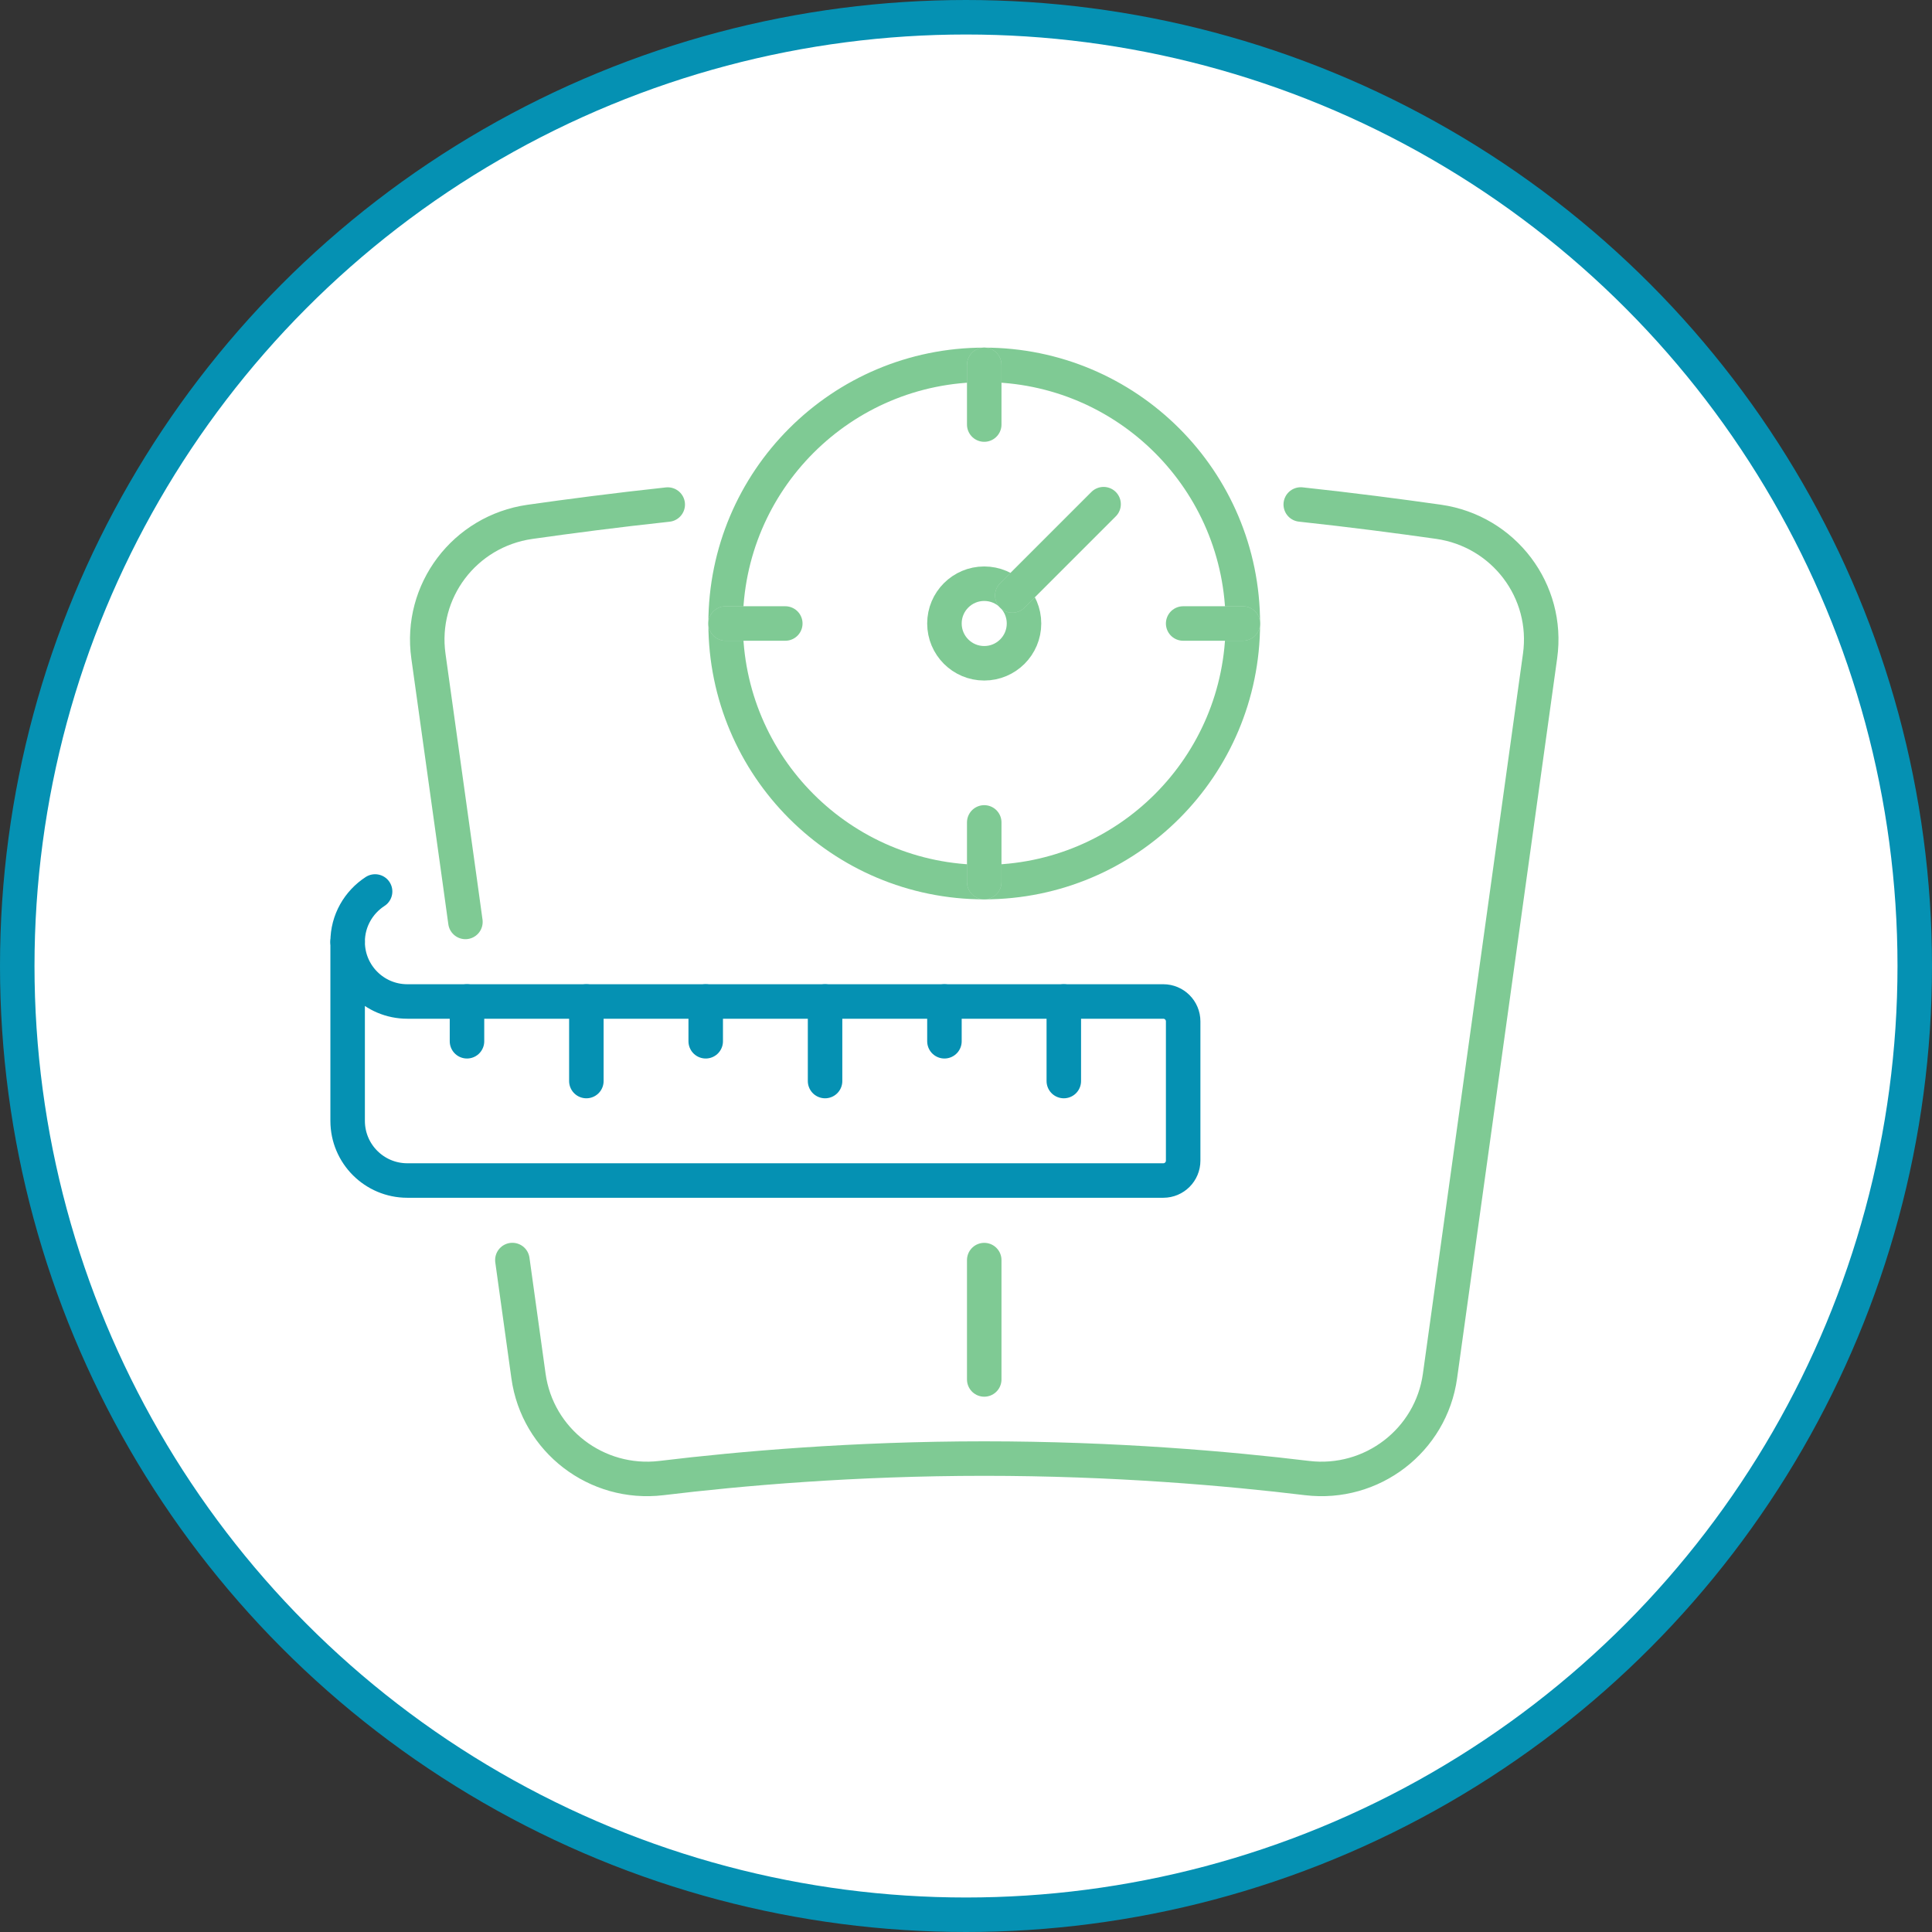 <svg width="112" height="112" viewBox="0 0 112 112" fill="none" xmlns="http://www.w3.org/2000/svg">
<rect x="0" y="0" width="112" height="112" fill="#333333" stroke="none"/>
<circle cx="56" cy="56" r="55" fill="white" stroke="#0591B3" stroke-width="2"/>
<path d="M57.057 73.049V79.968" stroke="white" stroke-width="2" stroke-linecap="round" stroke-linejoin="round"/>
<path d="M57.057 73.049V79.968" stroke="#00972B" stroke-opacity="0.5" stroke-width="2" stroke-linecap="round" stroke-linejoin="round"/>
<path d="M57.056 38.451C58.33 38.451 59.363 37.418 59.363 36.144C59.363 34.87 58.33 33.838 57.056 33.838C55.783 33.838 54.75 34.87 54.75 36.144C54.75 37.418 55.783 38.451 57.056 38.451Z" stroke="white" stroke-width="2" stroke-linecap="round" stroke-linejoin="round"/>
<path d="M57.056 38.451C58.33 38.451 59.363 37.418 59.363 36.144C59.363 34.87 58.33 33.838 57.056 33.838C55.783 33.838 54.75 34.87 54.75 36.144C54.75 37.418 55.783 38.451 57.056 38.451Z" stroke="#00972B" stroke-opacity="0.5" stroke-width="2" stroke-linecap="round" stroke-linejoin="round"/>
<path d="M63.976 29.227L58.683 34.52" stroke="white" stroke-width="2" stroke-linecap="round" stroke-linejoin="round"/>
<path d="M63.976 29.227L58.683 34.52" stroke="#00972B" stroke-opacity="0.5" stroke-width="2" stroke-linecap="round" stroke-linejoin="round"/>
<path d="M57.056 51.136C65.336 51.136 72.048 44.424 72.048 36.144C72.048 27.864 65.336 21.152 57.056 21.152C48.777 21.152 42.065 27.864 42.065 36.144C42.065 44.424 48.777 51.136 57.056 51.136Z" stroke="white" stroke-width="2" stroke-linecap="round" stroke-linejoin="round"/>
<path d="M57.056 51.136C65.336 51.136 72.048 44.424 72.048 36.144C72.048 27.864 65.336 21.152 57.056 21.152C48.777 21.152 42.065 27.864 42.065 36.144C42.065 44.424 48.777 51.136 57.056 51.136Z" stroke="#00972B" stroke-opacity="0.5" stroke-width="2" stroke-linecap="round" stroke-linejoin="round"/>
<path d="M57.057 21.152V24.612" stroke="white" stroke-width="2" stroke-linecap="round" stroke-linejoin="round"/>
<path d="M57.057 21.152V24.612" stroke="#00972B" stroke-opacity="0.5" stroke-width="2" stroke-linecap="round" stroke-linejoin="round"/>
<path d="M57.057 47.676V51.136" stroke="white" stroke-width="2" stroke-linecap="round" stroke-linejoin="round"/>
<path d="M57.057 47.676V51.136" stroke="#00972B" stroke-opacity="0.5" stroke-width="2" stroke-linecap="round" stroke-linejoin="round"/>
<path d="M72.049 36.145H68.589" stroke="white" stroke-width="2" stroke-linecap="round" stroke-linejoin="round"/>
<path d="M72.049 36.145H68.589" stroke="#00972B" stroke-opacity="0.5" stroke-width="2" stroke-linecap="round" stroke-linejoin="round"/>
<path d="M45.524 36.145H42.065" stroke="white" stroke-width="2" stroke-linecap="round" stroke-linejoin="round"/>
<path d="M45.524 36.145H42.065" stroke="#00972B" stroke-opacity="0.5" stroke-width="2" stroke-linecap="round" stroke-linejoin="round"/>
<path d="M26.981 53.445L26.658 51.104L24.836 38.038C24.305 34.267 26.934 30.795 30.717 30.253C32.989 29.93 35.711 29.573 38.709 29.25" stroke="white" stroke-width="2" stroke-linecap="round" stroke-linejoin="round"/>
<path d="M26.981 53.445L26.658 51.104L24.836 38.038C24.305 34.267 26.934 30.795 30.717 30.253C32.989 29.93 35.711 29.573 38.709 29.25" stroke="#00972B" stroke-opacity="0.5" stroke-width="2" stroke-linecap="round" stroke-linejoin="round"/>
<path d="M75.406 29.246C78.404 29.569 81.126 29.927 83.397 30.249C87.18 30.791 89.809 34.263 89.279 38.034L83.478 79.769C82.959 83.505 79.534 86.135 75.775 85.685C71.196 85.131 64.611 84.555 57.058 84.555C49.504 84.555 42.919 85.131 38.341 85.685C34.581 86.135 31.156 83.505 30.637 79.769L29.703 73.046" stroke="white" stroke-width="2" stroke-linecap="round" stroke-linejoin="round"/>
<path d="M75.406 29.246C78.404 29.569 81.126 29.927 83.397 30.249C87.18 30.791 89.809 34.263 89.279 38.034L83.478 79.769C82.959 83.505 79.534 86.135 75.775 85.685C71.196 85.131 64.611 84.555 57.058 84.555C49.504 84.555 42.919 85.131 38.341 85.685C34.581 86.135 31.156 83.505 30.637 79.769L29.703 73.046" stroke="#00972B" stroke-opacity="0.5" stroke-width="2" stroke-linecap="round" stroke-linejoin="round"/>
<path d="M20.153 54.598C20.153 56.509 21.702 58.057 23.613 58.057H67.436C68.073 58.057 68.589 58.573 68.589 59.211V67.283C68.589 67.921 68.073 68.436 67.436 68.436H23.613C21.702 68.436 20.153 66.888 20.153 64.977V54.598Z" stroke="#0591B3" stroke-width="2" stroke-linecap="round" stroke-linejoin="round"/>
<path d="M20.153 54.597C20.153 53.375 20.788 52.302 21.745 51.68" stroke="#0591B3" stroke-width="2" stroke-linecap="round" stroke-linejoin="round"/>
<path d="M27.072 58.057V60.363" stroke="#0591B3" stroke-width="2" stroke-linecap="round" stroke-linejoin="round"/>
<path d="M33.992 58.057V62.669" stroke="#0591B3" stroke-width="2" stroke-linecap="round" stroke-linejoin="round"/>
<path d="M40.911 58.057V60.363" stroke="#0591B3" stroke-width="2" stroke-linecap="round" stroke-linejoin="round"/>
<path d="M47.83 58.057V62.669" stroke="#0591B3" stroke-width="2" stroke-linecap="round" stroke-linejoin="round"/>
<path d="M61.67 58.057V62.669" stroke="#0591B3" stroke-width="2" stroke-linecap="round" stroke-linejoin="round"/>
<path d="M54.75 58.057V60.363" stroke="#0591B3" stroke-width="2" stroke-linecap="round" stroke-linejoin="round"/>
</svg>
